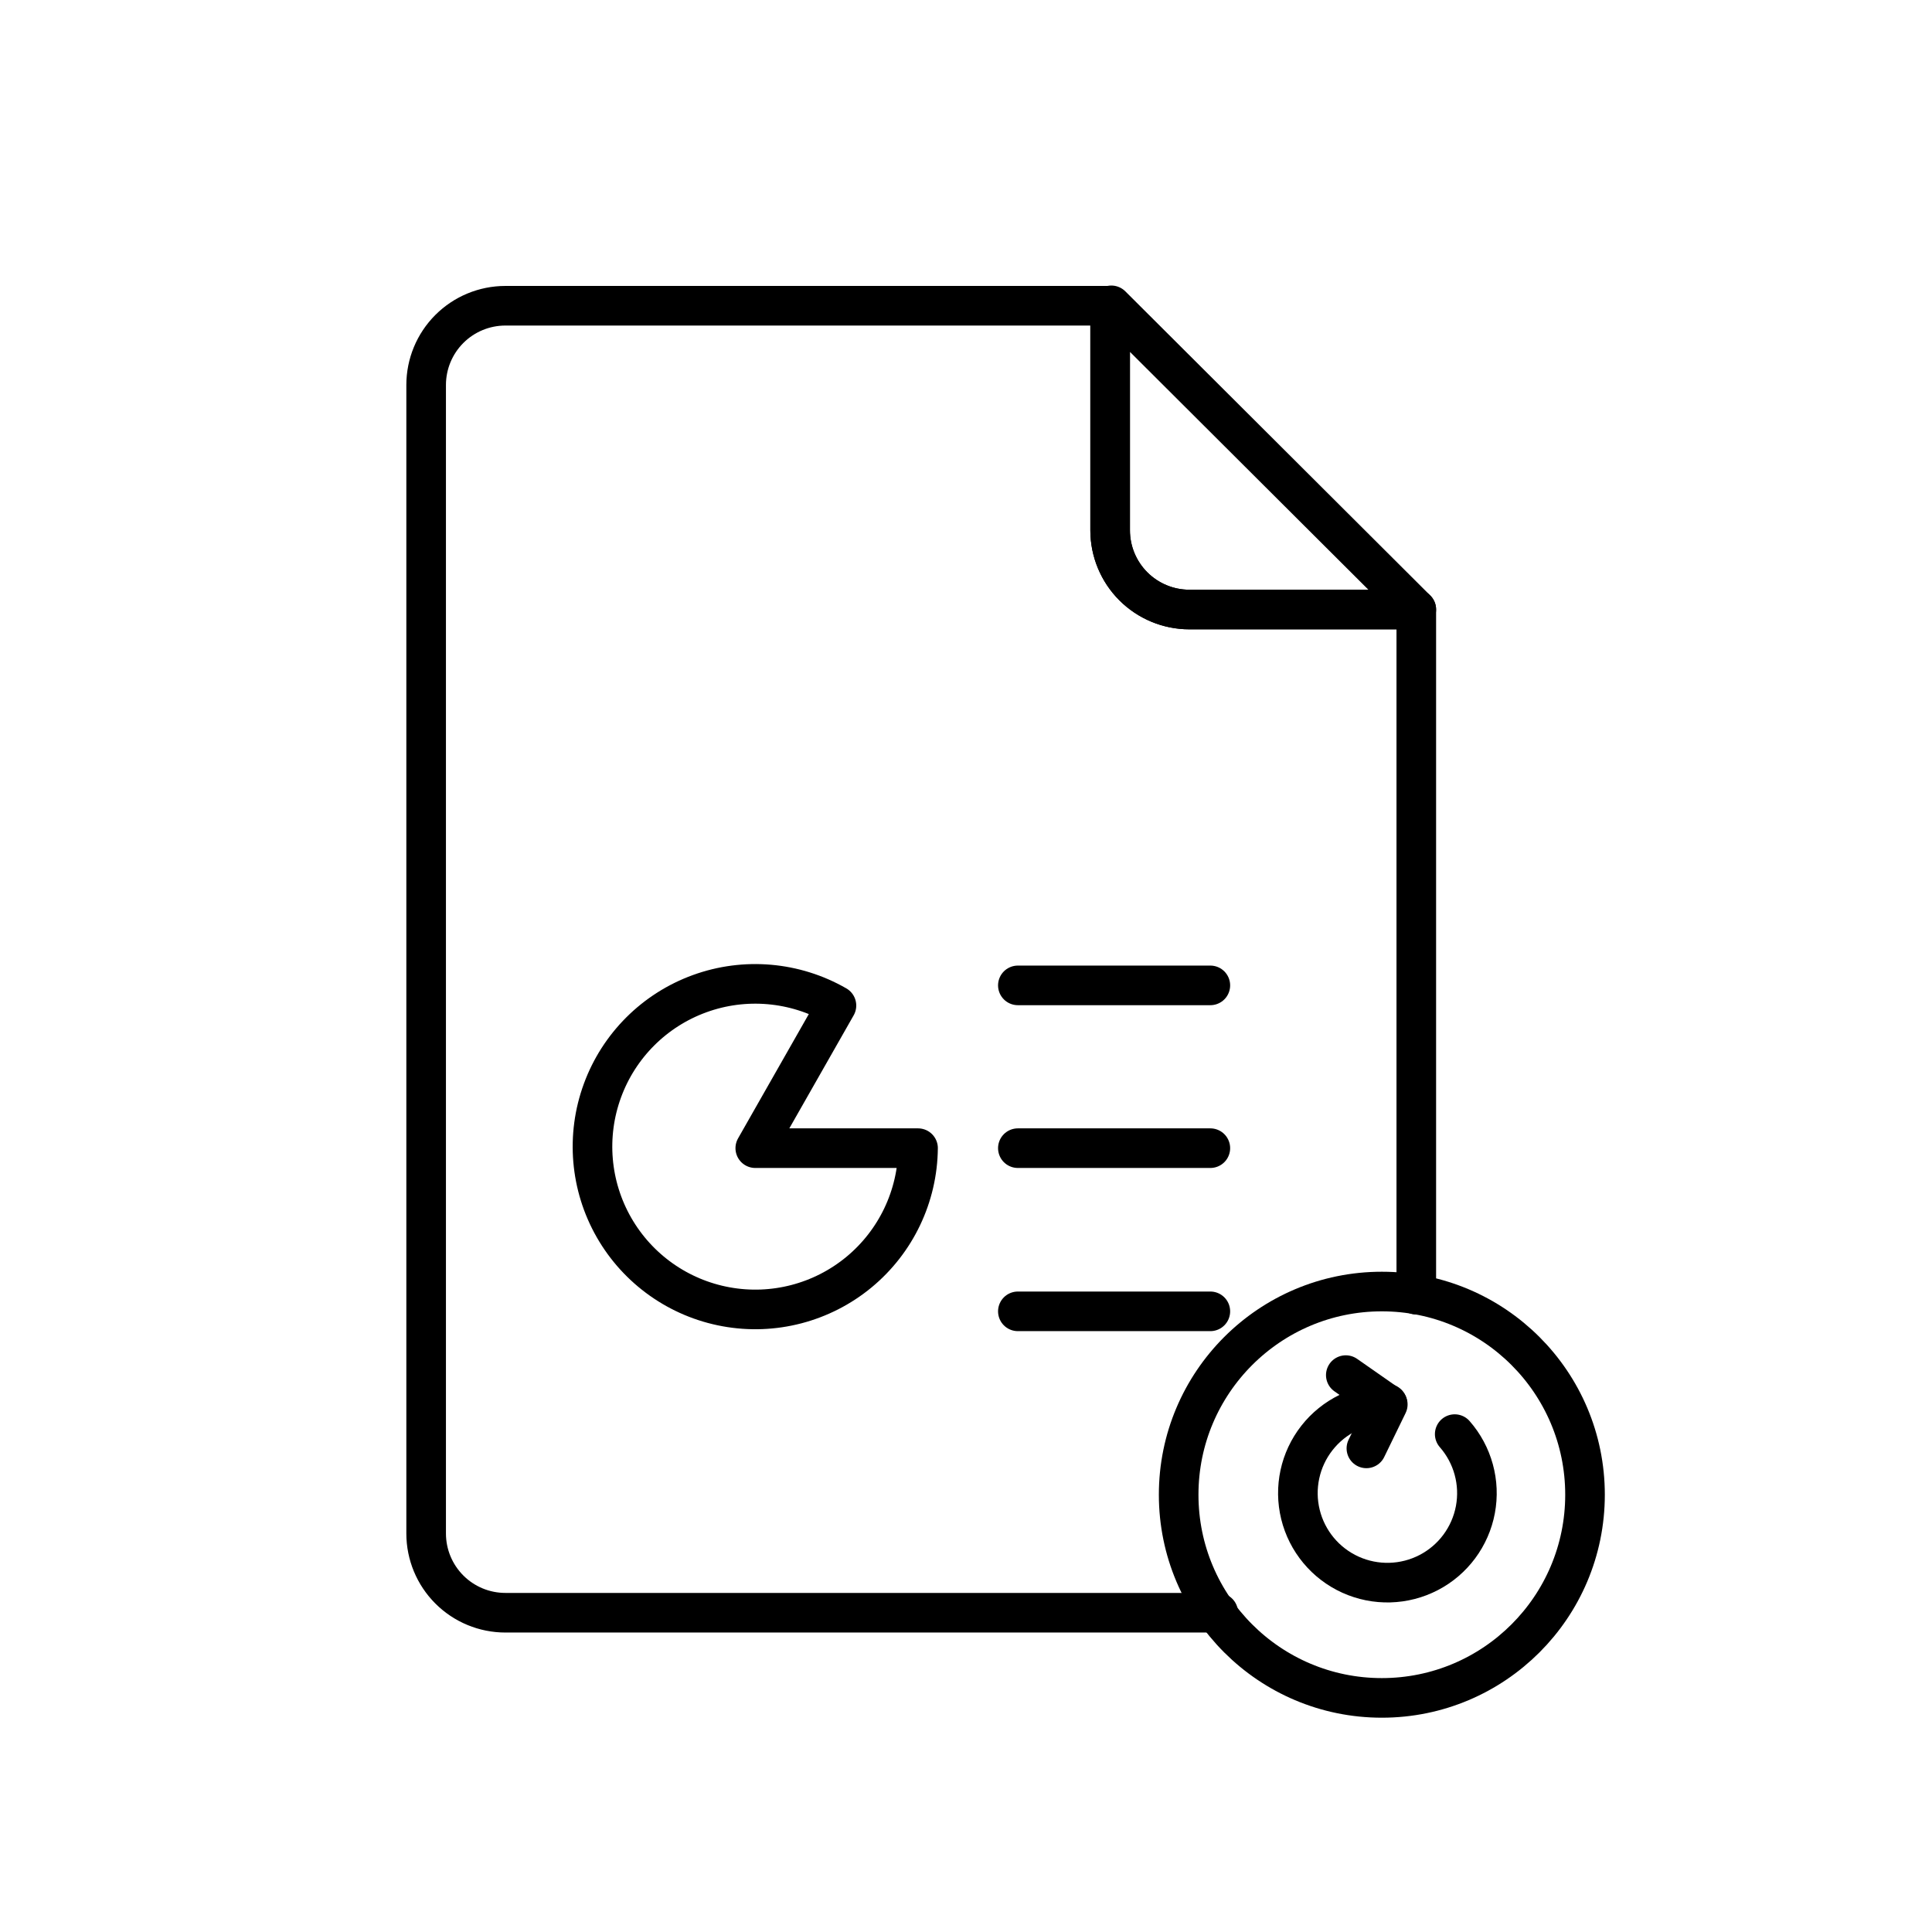 <?xml version="1.0" encoding="UTF-8"?>
<!-- The Best Svg Icon site in the world: iconSvg.co, Visit us! https://iconsvg.co -->
<svg width="800px" height="800px" version="1.1" viewBox="144 144 512 512" xmlns="http://www.w3.org/2000/svg">
 <g fill="none" stroke="#000000" stroke-linecap="round" stroke-linejoin="round">
  <path transform="matrix(10.496 0 0 10.496 148.09 148.09)" d="m27.64 7.33v5.67c0 0.53 0.211 1.039 0.586 1.414s0.884 0.586 1.414 0.586h5.73l-7.7-7.68z"/>
  <path transform="matrix(10.496 0 0 10.496 148.09 148.09)" d="m18.68 28.6h4.11-3.72e-4c-0.011 1.212-0.557 2.358-1.491 3.13-0.934 0.772-2.162 1.093-3.355 0.875-1.193-0.217-2.229-0.95-2.831-2.002-0.602-1.052-0.709-2.316-0.292-3.455 0.417-1.139 1.315-2.035 2.455-2.449 1.139-0.414 2.403-0.304 3.454 0.3z"/>
  <path transform="matrix(10.496 0 0 10.496 148.09 148.09)" d="m25.31 24.49h4.86"/>
  <path transform="matrix(10.496 0 0 10.496 148.09 148.09)" d="m25.31 28.6h4.86"/>
  <path transform="matrix(10.496 0 0 10.496 148.09 148.09)" d="m25.31 32.72h4.86"/>
  <path transform="matrix(10.496 0 0 10.496 148.09 148.09)" d="m35.37 32.3v-17.3h-5.73c-0.53 0-1.039-0.211-1.414-0.586s-0.586-0.884-0.586-1.414v-5.67h-15.27c-0.53 0-1.039 0.211-1.414 0.586-0.375 0.375-0.586 0.884-0.586 1.414v29-3.72e-4c0 0.53 0.211 1.039 0.586 1.414 0.375 0.375 0.884 0.586 1.414 0.586h18"/>
  <path transform="matrix(10.496 0 0 10.496 148.09 148.09)" d="m39.63 37.35c0 2.833-2.297 5.13-5.13 5.13s-5.13-2.297-5.13-5.13 2.297-5.13 5.13-5.13 5.13 2.297 5.13 5.13"/>
  <path transform="matrix(10.496 0 0 10.496 148.09 148.09)" d="m36.34 35.82c0.457 0.522 0.65 1.225 0.522 1.907-0.128 0.682-0.562 1.268-1.178 1.588-0.615 0.32-1.344 0.34-1.976 0.054-0.632-0.286-1.098-0.847-1.263-1.521-0.165-0.674-0.012-1.386 0.417-1.932 0.428-0.546 1.084-0.865 1.778-0.865"/>
  <path transform="matrix(10.496 0 0 10.496 148.09 148.09)" d="m33.59 34.33 1.06 0.74-0.54 1.11"/>
 </g>
</svg>